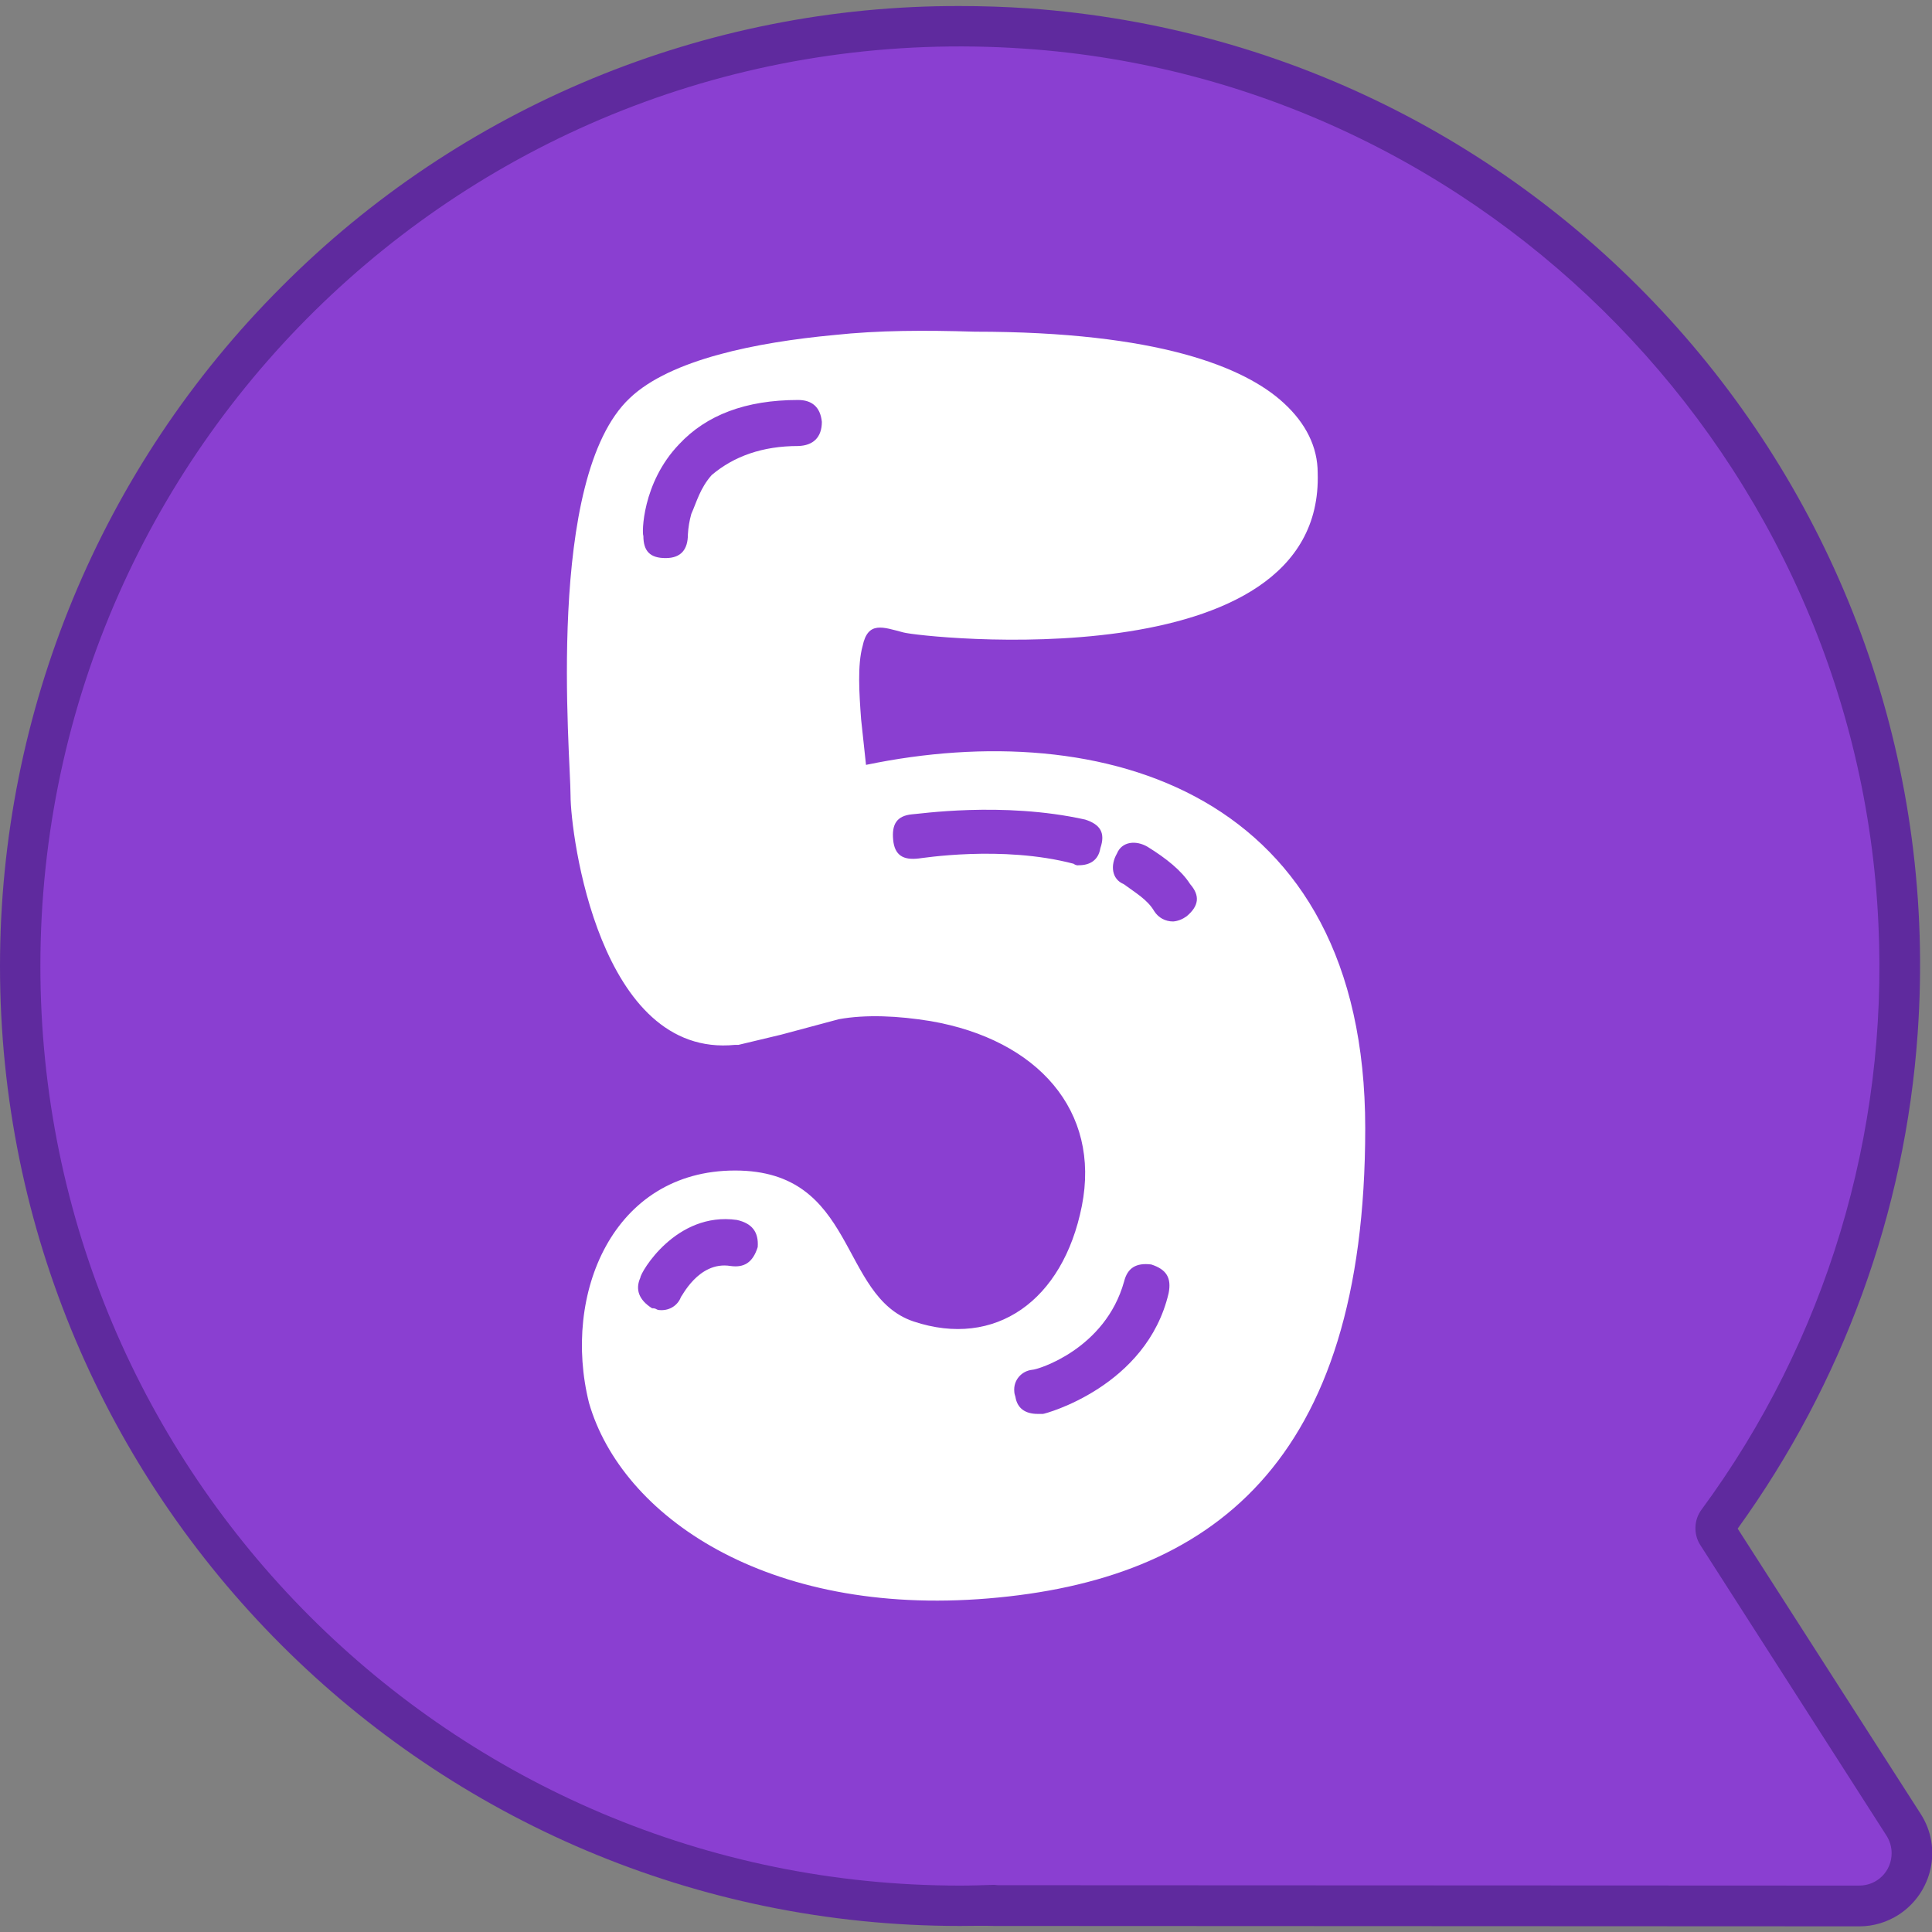 <svg id="Layer_1" enable-background="new 0 0 512 512" viewBox="0 0 512 512" xmlns="http://www.w3.org/2000/svg"><rect x="0" y="0" width="512" height="512" fill="#808080" stroke="none"/><g id="Layer_2_1_"><g id="Layer_1-2"><g id="_5"><path d="m254.4 510.4c-140.5 0-254.4-113.9-254.4-254.4 0-67.5 26.8-132.2 74.5-179.9 47.6-47.9 112.4-74.7 179.9-74.5 6 0 12 .2 18 .6 140.1 9.9 245.7 131.5 235.8 271.7-3.3 47.3-19.9 92.7-47.7 131.2l48.5 75.6c5.8 9 3.1 20.9-5.8 26.7-3.1 2-6.7 3.1-10.4 3.1l-228.3-.1c-.4 0-.8 0-1.1 0-3-.1-6 0-9 0z" fill="#5f2a9e"/><path d="m450.9 400.1c33-44.8 49.5-99.6 46.9-155.2-5.5-122.7-103.7-223.6-226.2-232-142.3-9.8-260.9 102.8-260.9 243.1 0 134.6 109.1 243.7 243.7 243.7 3 0 6.1-.1 9.1-.2.3 0 .6.1 1 .1l228.2.1c4.8 0 8.6-3.8 8.6-8.6 0-1.7-.5-3.3-1.4-4.7l-49.4-77.1c-1.7-2.8-1.6-6.5.4-9.2z" fill="#8a3fd1"/><path d="m229.5 202.7c62.5-13 132.3 6.8 132.3 96.3 0 89.1-41 119.7-99.9 124.6s-97.2-22-105.8-51.8c-7.2-28.8 6.3-61.6 38.7-61.6s27.4 33.3 47.3 40c21.6 7.2 39.6-5.4 44.6-30.6s-11.7-44.1-40.1-49c-8.6-1.4-17.1-1.8-24.3-.5l-15.3 4.1-11.3 2.7h-.9c-36 3.6-43.6-55.8-43.6-66.1 0-10.8-6.8-84.2 15.7-105.3 10.8-10.3 33.8-14.8 54-16.7 12.1-1.3 24.3-1.3 37.4-.9 48.6 0 71.6 9.4 81.9 18.9 5.9 5.4 9 11.7 9 18.5 1.8 55.4-105.3 43.6-109.8 42.3-5.4-1.4-9.4-3.1-10.8 3.6-1.4 5-.9 12.6-.4 19.4zm-34.2 120.6c-16.2-2.3-25.6 14-25.6 15.3-1.4 3.1-.4 5.9 3.1 8.1 1.4 0 .9.5 2.3.5 2.4.1 4.6-1.3 5.4-3.6 0 .5 4.5-9.5 13.1-8.1 3.6.5 5.9-.9 7.2-5 .3-4-1.5-6.3-5.5-7.2zm22.5-211.5c-.4-4-2.7-5.8-6.3-5.8-13.9 0-24.3 4-31.5 11.7-9.9 10.3-9.9 23.8-9.5 24.3 0 4.1 1.8 5.9 5.9 5.9s5.9-2.3 5.9-6.3c.1-1.8.4-3.6.9-5.4 1.4-3.1 2.3-6.8 5.4-10.3 5.9-5 13.5-7.7 22.9-7.7 4-.1 6.3-2.3 6.3-6.4zm73.8 113c1.4-4.1 0-6.3-4-7.6-22-4.9-44.6-1.4-45.9-1.4-4.1.4-5.4 2.7-5 6.8s2.7 5.4 6.8 4.9c.4 0 22-3.6 41 1.4.4.3.9.5 1.4.4 3 0 5.2-1.4 5.7-4.5zm13.5 110.3c-4-.5-6.3.9-7.2 4.5-5 18-23 23.4-24.3 23.4-2.9.3-5.1 2.8-4.8 5.8 0 .5.2 1 .3 1.4.5 3.1 2.7 4.5 5.9 4.5h1.4c.5 0 27.5-7.2 33.3-32 .8-4.1-.6-6.3-4.6-7.6zm10.3-100.8c-2.3-3.6-6.3-6.8-11.3-9.9-3.1-1.8-6.8-1.4-8.1 1.8-1.8 3.1-1.4 6.8 1.8 8.1 3.1 2.3 6.3 4.1 8.1 7.2 1.1 1.7 2.9 2.7 5 2.7 1.3-.1 2.5-.6 3.6-1.4 3.2-2.7 3.6-5.4.9-8.5z" fill="#fff"/></g></g></g></svg>